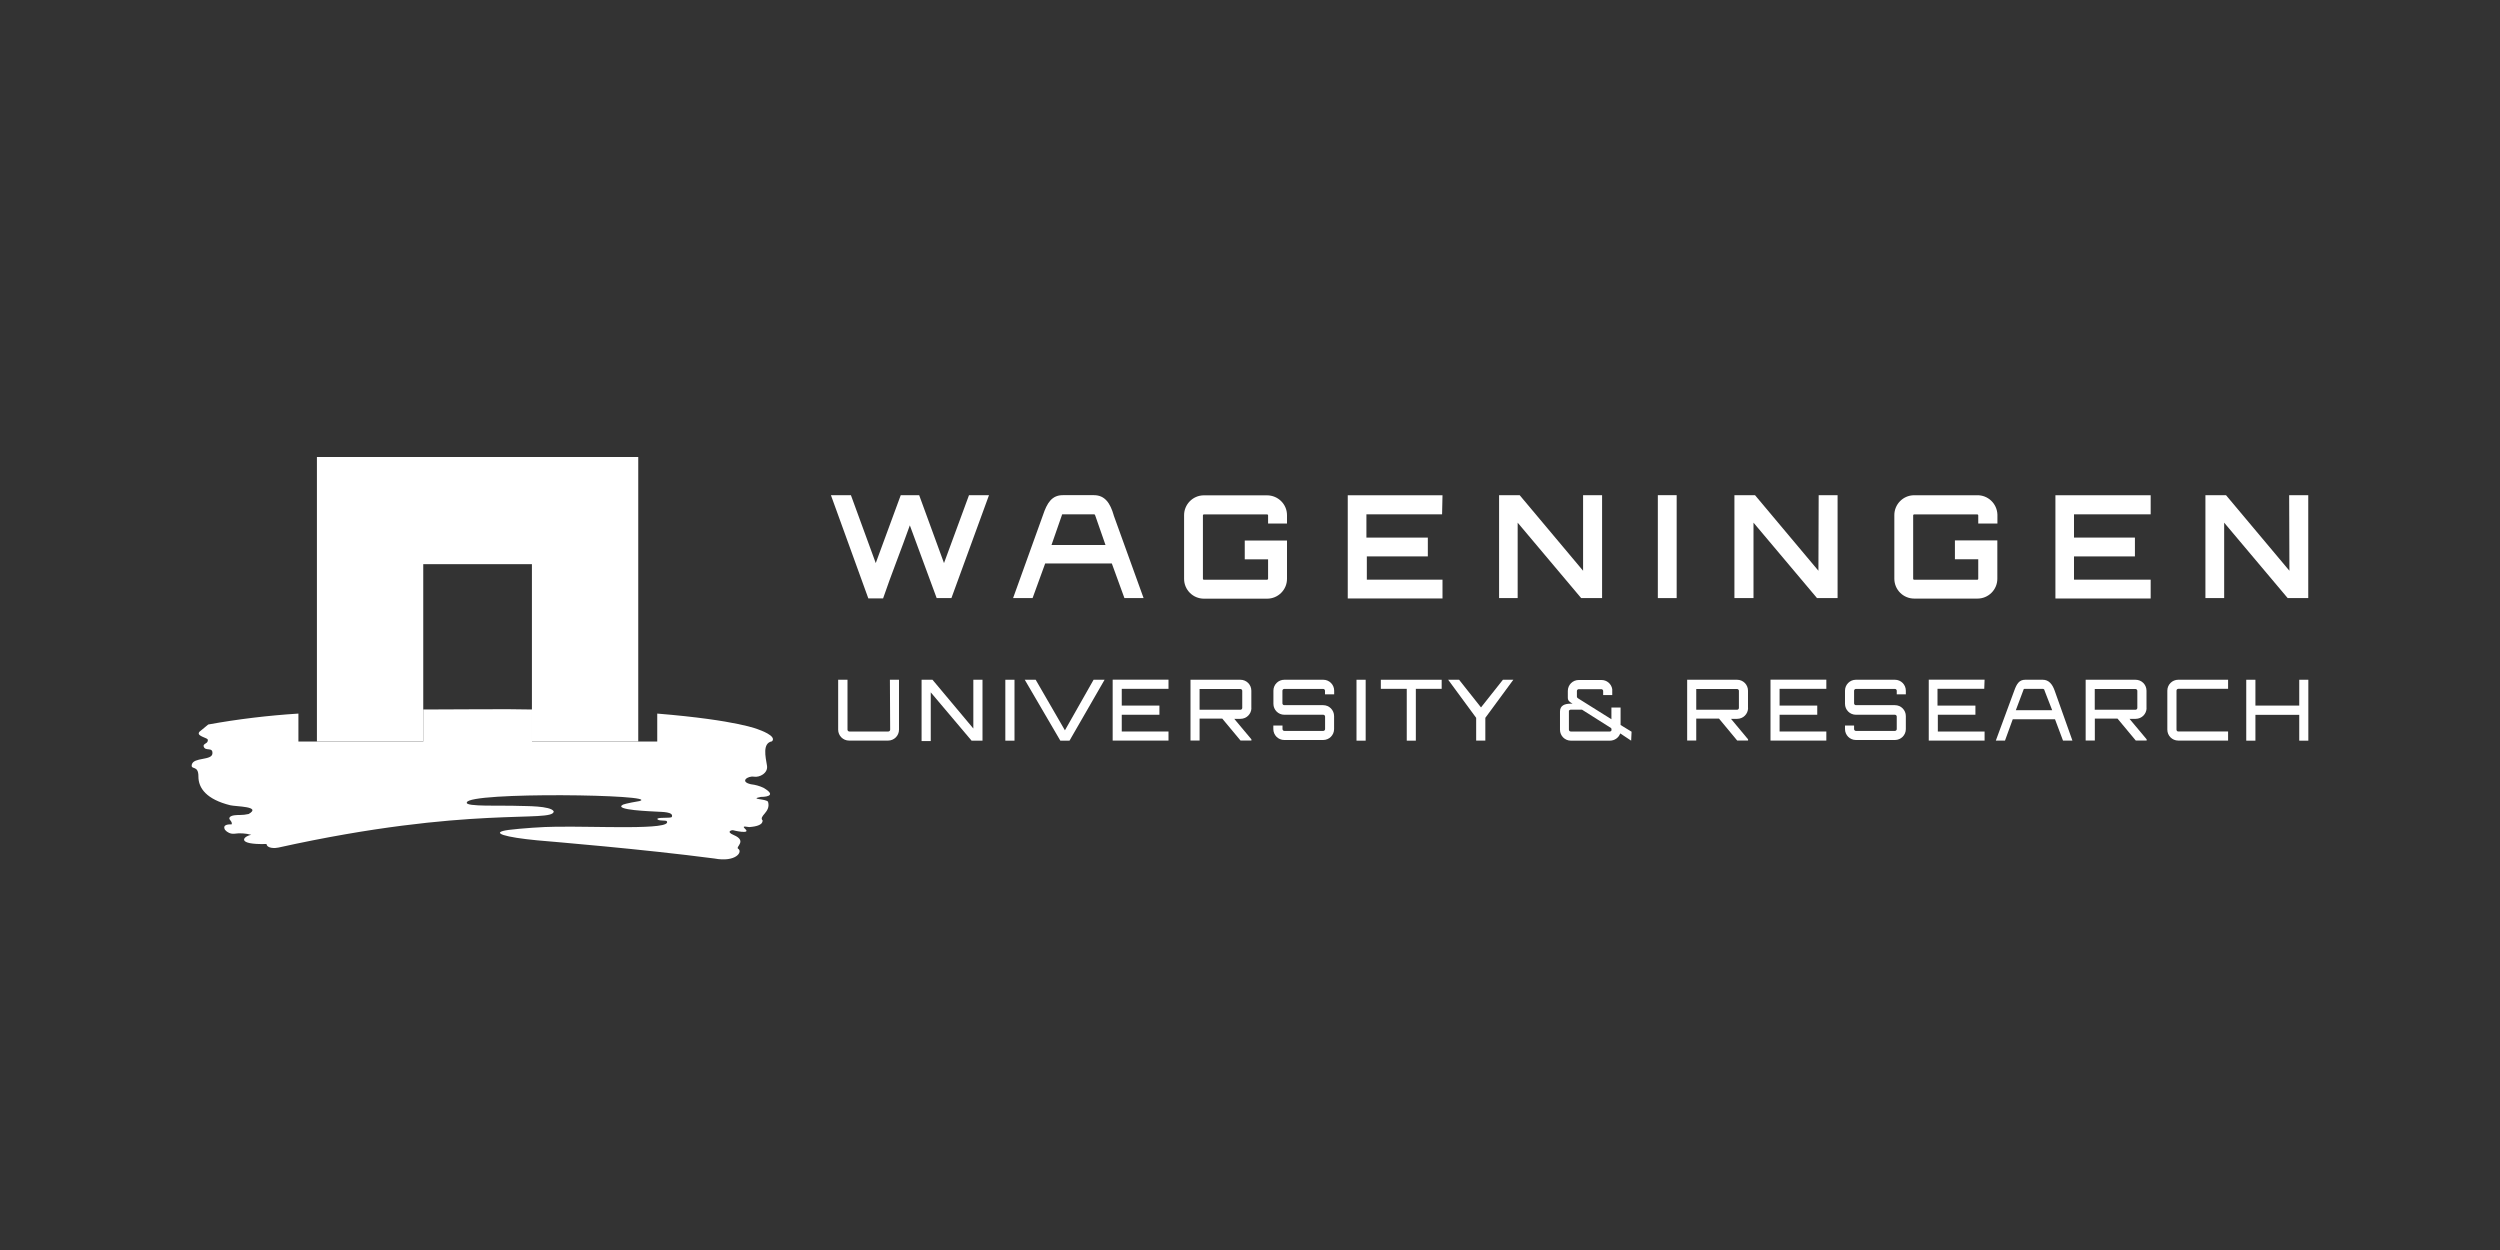 <?xml version="1.0" encoding="UTF-8"?>
<svg xmlns="http://www.w3.org/2000/svg" viewBox="0 0 300 150">
  <rect x="0" y="0" width="300" height="150" fill="#333333" stroke="none"/>
  <defs>
    <style>
      .cls-1 {
        fill: none;
      }

      .cls-1, .cls-2 {
        stroke-width: 0px;
      }

      .cls-2 {
        fill: #fff;
      }
    </style>
  </defs>
  <g id="kadertje">
    <rect class="cls-1" width="300" height="150"/>
  </g>
  <g id="logos">
    <g>
      <path class="cls-2" d="M118.68,59.42l-4.51,12.35h-1.77l-3.22-8.73c-1.04,2.94-2.23,5.9-3.21,8.77h-1.77l-4.49-12.39h2.4l2.98,8.15,3-8.15h2.21l2.98,8.15,3-8.15h2.4Z"/>
      <path class="cls-2" d="M154.44,62.82h-2.27v-.97c0-.07-.05-.12-.12-.12,0,0,0,0-.01,0h-7.57c-.07,0-.12.05-.12.12v7.6c0,.07.05.12.12.12h7.57c.06,0,.12-.04.13-.1,0,0,0,0,0-.01v-2.34h-2.8v-2.26h5.07v4.6c0,1.32-1.08,2.39-2.4,2.38h-7.57c-1.31,0-2.38-1.06-2.38-2.38v-7.6c-.02-1.31,1.03-2.4,2.34-2.42.01,0,.03,0,.04,0h7.57c1.32,0,2.4,1.06,2.4,2.38h0s0,1.01,0,1.01Z"/>
      <path class="cls-2" d="M173.05,61.72h-9.08v2.79h7.37v2.26h-7.32v2.79h9.08v2.26h-11.37v-12.39h11.37l-.05,2.3Z"/>
      <path class="cls-2" d="M189.96,59.42h2.29v12.35h-2.51l-7.62-9.05v9.05h-2.23v-12.35h2.47l7.61,9.07v-9.07Z"/>
      <path class="cls-2" d="M198.94,59.42h2.26v12.35h-2.26v-12.35Z"/>
      <path class="cls-2" d="M218.24,59.42h2.27v12.35h-2.47l-7.62-9.05v9.05h-2.29v-12.35h2.47l7.61,9.07.03-9.07Z"/>
      <path class="cls-2" d="M239.68,62.82h-2.29v-.97c0-.07-.05-.12-.12-.12h-7.57c-.07,0-.12.05-.12.12v7.6c0,.07.05.12.12.12h7.57c.07,0,.12-.05.12-.12v-2.34h-2.8v-2.26h5.09v4.6c0,1.32-1.08,2.39-2.4,2.38h-7.57c-1.31,0-2.38-1.05-2.39-2.37,0,0,0,0,0-.01v-7.6c-.02-1.31,1.03-2.4,2.34-2.42,0,0,0,0,0,0h7.57c1.32-.04,2.42,1,2.46,2.33,0,.03,0,.06,0,.09v.97Z"/>
      <path class="cls-2" d="M258.08,61.72h-9.2v2.79h7.31v2.26h-7.31v2.79h9.2v2.26h-11.43v-12.39h11.43v2.3Z"/>
      <path class="cls-2" d="M274.7,59.42h2.29v12.35h-2.47l-7.62-9.05v9.05h-2.25v-12.35h2.47l7.61,9.07-.03-9.07Z"/>
      <path class="cls-2" d="M133.65,61.84c-.42-1.46-1.06-2.42-2.38-2.42h-3.73c-1.31,0-1.89.92-2.38,2.38l-3.59,9.97h2.34l1.51-4.15h8l1.51,4.15h2.3l-3.59-9.94ZM126.18,65.4l1.24-3.56c0-.08,0-.12.12-.12h3.76s.08,0,.12.12l1.24,3.56h-6.47Z"/>
      <path class="cls-2" d="M106.79,81.57h1.09v5.99c0,.73-.59,1.31-1.31,1.31h-4.68c-.73,0-1.31-.59-1.31-1.31v-5.99h1.12v5.99c0,.12.1.22.22.22h4.68c.12,0,.22-.1.22-.22l-.03-5.99Z"/>
      <path class="cls-2" d="M116.8,81.57h1.1v7.31h-1.31l-4.9-5.8v5.85h-1.1v-7.36h1.31l4.9,5.85v-5.85Z"/>
      <path class="cls-2" d="M120.64,81.57h1.1v7.31h-1.1v-7.31Z"/>
      <path class="cls-2" d="M131.24,81.57h1.31l-4.21,7.31h-1.1l-4.27-7.31h1.31l3.51,6.07,3.44-6.07Z"/>
      <path class="cls-2" d="M140.22,82.66h-5.61v2.01h4.52v1.1h-4.52v2.01h5.61v1.09h-6.7v-7.31h6.7v1.09Z"/>
      <path class="cls-2" d="M150.17,84.95c0,.73-.59,1.31-1.31,1.31h-.75l2.06,2.46v.14h-1.31l-2.19-2.63h-2.72v2.63h-1.09v-7.29h5.99c.73,0,1.31.59,1.31,1.31v2.06ZM143.95,82.67v2.5h4.9c.12,0,.22-.1.22-.22v-2.05c0-.12-.1-.22-.22-.22h-4.9Z"/>
      <path class="cls-2" d="M209.77,84.95c0,.73-.59,1.31-1.31,1.31h-.74l2.05,2.46v.14h-1.31l-2.18-2.63h-2.73v2.63h-1.09v-7.29h5.99c.73,0,1.31.59,1.31,1.31v2.06ZM203.55,82.67v2.5h4.9c.12,0,.22-.1.22-.22v-2.05c0-.12-.1-.22-.22-.22h-4.9Z"/>
      <path class="cls-2" d="M257.59,84.95c0,.73-.59,1.31-1.31,1.31h-.74l2.06,2.46v.14h-1.31l-2.19-2.63h-2.72v2.63h-1.1v-7.29h5.99c.73,0,1.31.59,1.31,1.31v2.06ZM251.37,82.67v2.5h4.89c.12,0,.22-.1.22-.22v-2.05c0-.12-.1-.22-.22-.22h-4.89Z"/>
      <path class="cls-2" d="M160.1,83.32h-1.1v-.43c0-.12-.1-.22-.22-.22h-4.67c-.12,0-.22.1-.22.22v1.51c0,.12.1.22.22.22h4.67c.73,0,1.31.59,1.31,1.31v1.56c0,.73-.59,1.31-1.31,1.31h-4.67c-.73,0-1.31-.59-1.31-1.31v-.43h1.1v.43c0,.12.1.22.22.22h4.67c.12,0,.22-.1.22-.22v-1.5c0-.12-.1-.22-.22-.22h-4.67c-.73,0-1.31-.59-1.31-1.31v-1.58c0-.73.59-1.31,1.31-1.31h4.67c.73,0,1.31.59,1.31,1.31v.43Z"/>
      <path class="cls-2" d="M162.78,81.57h1.1v7.31h-1.1v-7.31Z"/>
      <path class="cls-2" d="M173,81.57v1.09h-3.1v6.22h-1.09v-6.22h-3.11v-1.09h7.31Z"/>
      <path class="cls-2" d="M181.6,81.57l-3.36,4.57v2.73h-1.1v-2.73l-3.36-4.57h1.31l2.63,3.32,2.63-3.32h1.26Z"/>
      <path class="cls-2" d="M219.16,82.66h-5.61v2.01h4.52v1.1h-4.52v2.01h5.61v1.09h-6.7v-7.31h6.7v1.09Z"/>
      <path class="cls-2" d="M228.7,83.32h-1.09v-.43c0-.12-.1-.22-.22-.22h-4.68c-.12,0-.22.1-.22.22v1.51c0,.12.1.22.22.22h4.68c.73,0,1.31.59,1.31,1.31v1.56c0,.73-.59,1.31-1.31,1.31h-4.68c-.73,0-1.31-.59-1.31-1.31v-.43h1.09v.43c0,.12.1.22.22.22h4.68c.12,0,.22-.1.22-.22v-1.5c0-.12-.1-.22-.22-.22h-4.68c-.73,0-1.31-.59-1.31-1.31v-1.58c0-.73.59-1.31,1.31-1.31h4.68c.73,0,1.31.59,1.31,1.31v.43Z"/>
      <path class="cls-2" d="M238.11,82.66h-5.61v2.01h4.55v1.1h-4.51v2.01h5.61v1.09h-6.7v-7.31h6.7l-.04,1.09Z"/>
      <path class="cls-2" d="M245.13,81.57c.74,0,1.16.55,1.43,1.31l2.13,5.99h-1.13l-.96-2.56h-5.07l-.93,2.56h-1.1l2.21-5.99c.29-.81.59-1.31,1.31-1.31h2.12ZM246.26,85.22l-.91-2.34c0-.13-.11-.22-.22-.22h-2.13c-.13,0-.16,0-.22.22l-.88,2.34h4.36Z"/>
      <path class="cls-2" d="M261.39,82.66c-.12,0-.21.1-.21.22v4.68c0,.12.09.22.21.22h5.98v1.09h-5.98c-.73,0-1.31-.59-1.31-1.31v-4.68c0-.73.59-1.31,1.31-1.31h5.98v1.09h-5.98Z"/>
      <path class="cls-2" d="M277,81.57v7.31h-1.09v-3.1h-5.26v3.1h-1.1v-7.31h1.1v3.1h5.26v-3.1h1.09Z"/>
      <path class="cls-2" d="M195.78,87.8l-1.31-.8v-2.1h-1.1v1.41l-4.02-2.52h0c-.07-.04-.12-.11-.12-.2v-.67c0-.12.1-.22.22-.22h2.71c.12,0,.22.1.22.22v.49h1.09v-.71c-.1-.64-.66-1.11-1.31-1.1h-2.71c-.73,0-1.31.59-1.31,1.31v.81c0,.38.21.51.57.72h-.2c-.74,0-1.31.21-1.31.95v2.18c0,.73.59,1.31,1.31,1.31h4.67c.56,0,1.06-.34,1.25-.87h0l1.31.87.05-1.08ZM193.39,87.56c0,.12-.08.22-.2.22,0,0-.02,0-.03,0h-4.67c-.12,0-.22-.1-.22-.22v-2.18s0-.06,0-.09c.06-.09.16-.14.26-.13h1.31l3.51,2.22.03.18Z"/>
      <path class="cls-2" d="M92.62,88.98c.71-.66-1.58-1.43-1.58-1.43,0,0-2.44-1.12-12.17-1.92v3.35h-15.03v-3.84c-3-.08-8.92,0-13.05,0v3.84h-14.98v-3.35c-3.63.23-7.24.66-10.82,1.31l-.8.66c-.81.54,0,.75.57,1.01.21.11.22.17.14.39s-.55.28-.46.58c.2.63,1.12,0,1.05.85s-2.25.42-2.47,1.31c-.17.71.8,0,.79,1.43s1,2.76,3.82,3.46c.67.17,3.82.12,2.21,1.05-.35.08-.71.12-1.06.12-.32,0-1.03,0-1.22.28s.34.43.25.84c-.37,0-1.16,0-.81.66.27.32.67.5,1.09.47.69-.1,1.39-.06,2.06.13-.99.18-1.87,1.21,1.83,1.1.08.57,1.08.51,1.42.43,23.02-5.1,32.99-2.93,33.05-4.34-.33-.7-3.57-.63-4.11-.66-2.1-.09-6.57.13-6.32-.41.12-1.31,23.46-.96,20.72-.17-.13,0-1.76.32-1.97.42-1.31.67,3.57.81,4.09.85s2.02,0,1.76.63c-.08.2-1.81,0-1.73.26s1.04.11,1.13.26c.71,1.1-8.58.57-13.38.66-1.41,0-4.17.2-5.6.38-2.43.33-.35.89,3.42,1.25,2.02.18,12.43,1.03,21.26,2.18,2.63.49,3.44-.83,2.85-1.18-.34-.2,1.12-.93-.51-1.63-1.03-.43-.18-.62-.12-.59s2.26.54,1.47-.16c-.5-.46.34-.2.5-.21,1.96-.14,1.5-.88,1.63-.76-.59-.58.99-.99.63-2.26-.12-.38-2.37-.3-.88-.6.16,0,2.22,0,.32-1.1-.47-.22-.98-.36-1.5-.42-1.41-.32-.35-1.03.35-.91s1.72-.43,1.58-1.31c-.18-1.09-.57-2.71.59-2.93Z"/>
      <polygon class="cls-2" points="38.03 54.84 38.03 88.98 50.79 88.98 50.79 67.7 63.83 67.7 63.83 88.98 76.59 88.98 76.59 54.84 38.03 54.84"/>
    </g>
  </g>
</svg>